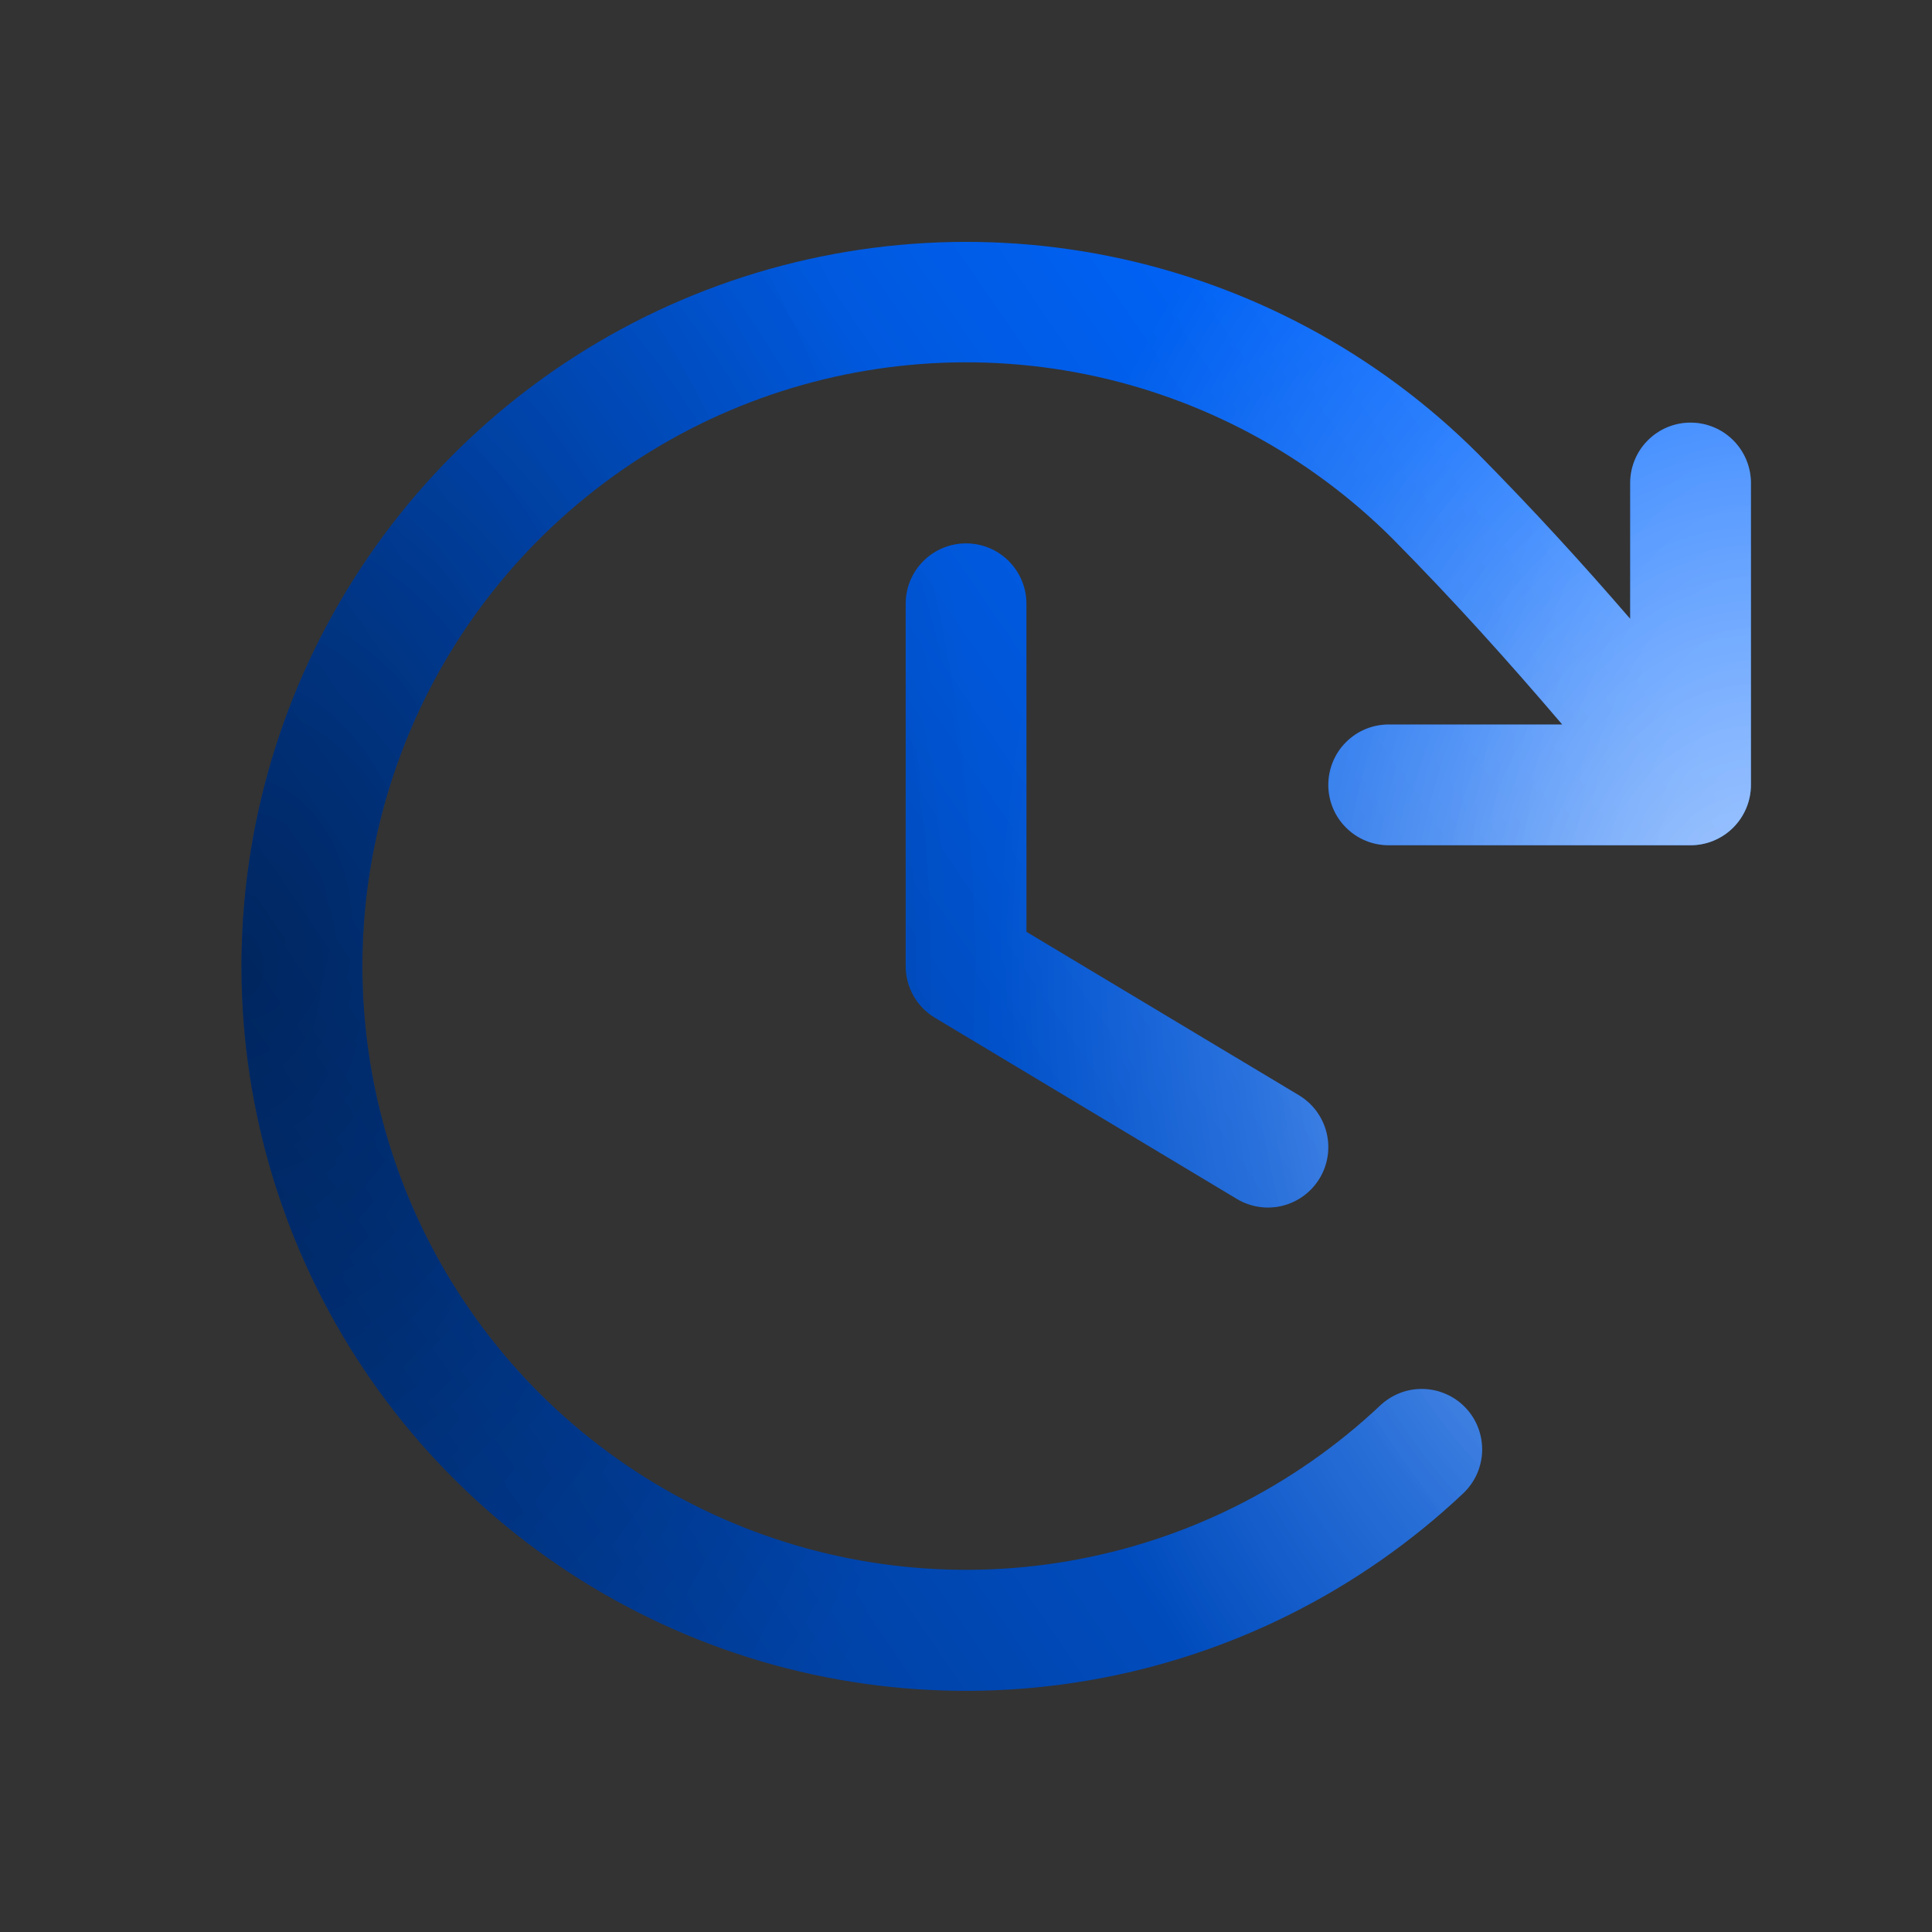 <svg width="32" height="32" viewBox="0 0 32 32" fill="none" xmlns="http://www.w3.org/2000/svg">
<rect x="0" y="0" width="32" height="32" fill="#333333" stroke="none"/>
<path d="M17.001 10V15.434L21.516 18.142C21.743 18.279 21.907 18.5 21.971 18.758C22.035 19.015 21.995 19.288 21.858 19.515C21.722 19.742 21.5 19.906 21.243 19.971C20.985 20.035 20.713 19.994 20.486 19.858L15.486 16.858C15.338 16.769 15.215 16.643 15.13 16.493C15.045 16.342 15.001 16.173 15.001 16V10C15.001 9.735 15.106 9.48 15.294 9.293C15.481 9.105 15.736 9 16.001 9C16.266 9 16.52 9.105 16.708 9.293C16.895 9.48 17.001 9.735 17.001 10ZM28.001 7C27.735 7 27.481 7.105 27.294 7.293C27.106 7.48 27.001 7.735 27.001 8V10.25C26.207 9.33 25.397 8.444 24.486 7.521C22.818 5.853 20.696 4.714 18.384 4.245C16.073 3.777 13.674 4 11.489 4.886C9.303 5.773 7.427 7.284 6.096 9.231C4.764 11.178 4.036 13.473 4.001 15.832C3.967 18.19 4.628 20.506 5.903 22.491C7.178 24.475 9.009 26.04 11.168 26.99C13.327 27.94 15.717 28.232 18.042 27.831C20.366 27.43 22.52 26.352 24.236 24.734C24.331 24.643 24.408 24.535 24.462 24.415C24.515 24.295 24.545 24.166 24.549 24.035C24.552 23.903 24.53 23.772 24.483 23.649C24.437 23.527 24.366 23.414 24.276 23.319C24.186 23.223 24.077 23.146 23.957 23.093C23.837 23.039 23.708 23.009 23.576 23.006C23.445 23.002 23.314 23.024 23.192 23.071C23.069 23.118 22.956 23.189 22.861 23.279C21.431 24.626 19.636 25.523 17.699 25.856C15.763 26.19 13.771 25.945 11.973 25.154C10.175 24.362 8.649 23.058 7.588 21.404C6.526 19.751 5.975 17.821 6.003 15.857C6.032 13.892 6.638 11.979 7.747 10.357C8.856 8.735 10.419 7.476 12.239 6.736C14.059 5.997 16.057 5.81 17.983 6.199C19.909 6.589 21.678 7.537 23.068 8.925C24.086 9.955 24.977 10.947 25.876 12H23.001C22.735 12 22.481 12.105 22.294 12.293C22.106 12.48 22.001 12.735 22.001 13C22.001 13.265 22.106 13.52 22.294 13.707C22.481 13.895 22.735 14 23.001 14H28.001C28.266 14 28.52 13.895 28.708 13.707C28.895 13.52 29.001 13.265 29.001 13V8C29.001 7.735 28.895 7.48 28.708 7.293C28.52 7.105 28.266 7 28.001 7Z" fill="url(#paint0_linear_4887_12519)"/>
<path d="M17.001 10V15.434L21.516 18.142C21.743 18.279 21.907 18.5 21.971 18.758C22.035 19.015 21.995 19.288 21.858 19.515C21.722 19.742 21.5 19.906 21.243 19.971C20.985 20.035 20.713 19.994 20.486 19.858L15.486 16.858C15.338 16.769 15.215 16.643 15.13 16.493C15.045 16.342 15.001 16.173 15.001 16V10C15.001 9.735 15.106 9.48 15.294 9.293C15.481 9.105 15.736 9 16.001 9C16.266 9 16.52 9.105 16.708 9.293C16.895 9.48 17.001 9.735 17.001 10ZM28.001 7C27.735 7 27.481 7.105 27.294 7.293C27.106 7.48 27.001 7.735 27.001 8V10.25C26.207 9.33 25.397 8.444 24.486 7.521C22.818 5.853 20.696 4.714 18.384 4.245C16.073 3.777 13.674 4 11.489 4.886C9.303 5.773 7.427 7.284 6.096 9.231C4.764 11.178 4.036 13.473 4.001 15.832C3.967 18.19 4.628 20.506 5.903 22.491C7.178 24.475 9.009 26.04 11.168 26.99C13.327 27.94 15.717 28.232 18.042 27.831C20.366 27.43 22.52 26.352 24.236 24.734C24.331 24.643 24.408 24.535 24.462 24.415C24.515 24.295 24.545 24.166 24.549 24.035C24.552 23.903 24.53 23.772 24.483 23.649C24.437 23.527 24.366 23.414 24.276 23.319C24.186 23.223 24.077 23.146 23.957 23.093C23.837 23.039 23.708 23.009 23.576 23.006C23.445 23.002 23.314 23.024 23.192 23.071C23.069 23.118 22.956 23.189 22.861 23.279C21.431 24.626 19.636 25.523 17.699 25.856C15.763 26.19 13.771 25.945 11.973 25.154C10.175 24.362 8.649 23.058 7.588 21.404C6.526 19.751 5.975 17.821 6.003 15.857C6.032 13.892 6.638 11.979 7.747 10.357C8.856 8.735 10.419 7.476 12.239 6.736C14.059 5.997 16.057 5.81 17.983 6.199C19.909 6.589 21.678 7.537 23.068 8.925C24.086 9.955 24.977 10.947 25.876 12H23.001C22.735 12 22.481 12.105 22.294 12.293C22.106 12.48 22.001 12.735 22.001 13C22.001 13.265 22.106 13.52 22.294 13.707C22.481 13.895 22.735 14 23.001 14H28.001C28.266 14 28.52 13.895 28.708 13.707C28.895 13.52 29.001 13.265 29.001 13V8C29.001 7.735 28.895 7.48 28.708 7.293C28.52 7.105 28.266 7 28.001 7Z" fill="url(#paint1_radial_4887_12519)" fill-opacity="0.5" style="mix-blend-mode:overlay"/>
<path d="M17.001 10V15.434L21.516 18.142C21.743 18.279 21.907 18.5 21.971 18.758C22.035 19.015 21.995 19.288 21.858 19.515C21.722 19.742 21.5 19.906 21.243 19.971C20.985 20.035 20.713 19.994 20.486 19.858L15.486 16.858C15.338 16.769 15.215 16.643 15.13 16.493C15.045 16.342 15.001 16.173 15.001 16V10C15.001 9.735 15.106 9.48 15.294 9.293C15.481 9.105 15.736 9 16.001 9C16.266 9 16.52 9.105 16.708 9.293C16.895 9.48 17.001 9.735 17.001 10ZM28.001 7C27.735 7 27.481 7.105 27.294 7.293C27.106 7.48 27.001 7.735 27.001 8V10.25C26.207 9.33 25.397 8.444 24.486 7.521C22.818 5.853 20.696 4.714 18.384 4.245C16.073 3.777 13.674 4 11.489 4.886C9.303 5.773 7.427 7.284 6.096 9.231C4.764 11.178 4.036 13.473 4.001 15.832C3.967 18.19 4.628 20.506 5.903 22.491C7.178 24.475 9.009 26.04 11.168 26.99C13.327 27.94 15.717 28.232 18.042 27.831C20.366 27.43 22.52 26.352 24.236 24.734C24.331 24.643 24.408 24.535 24.462 24.415C24.515 24.295 24.545 24.166 24.549 24.035C24.552 23.903 24.53 23.772 24.483 23.649C24.437 23.527 24.366 23.414 24.276 23.319C24.186 23.223 24.077 23.146 23.957 23.093C23.837 23.039 23.708 23.009 23.576 23.006C23.445 23.002 23.314 23.024 23.192 23.071C23.069 23.118 22.956 23.189 22.861 23.279C21.431 24.626 19.636 25.523 17.699 25.856C15.763 26.19 13.771 25.945 11.973 25.154C10.175 24.362 8.649 23.058 7.588 21.404C6.526 19.751 5.975 17.821 6.003 15.857C6.032 13.892 6.638 11.979 7.747 10.357C8.856 8.735 10.419 7.476 12.239 6.736C14.059 5.997 16.057 5.81 17.983 6.199C19.909 6.589 21.678 7.537 23.068 8.925C24.086 9.955 24.977 10.947 25.876 12H23.001C22.735 12 22.481 12.105 22.294 12.293C22.106 12.48 22.001 12.735 22.001 13C22.001 13.265 22.106 13.52 22.294 13.707C22.481 13.895 22.735 14 23.001 14H28.001C28.266 14 28.52 13.895 28.708 13.707C28.895 13.52 29.001 13.265 29.001 13V8C29.001 7.735 28.895 7.48 28.708 7.293C28.52 7.105 28.266 7 28.001 7Z" fill="url(#paint2_radial_4887_12519)" fill-opacity="0.2" style="mix-blend-mode:overlay"/>
<path d="M17.001 10V15.434L21.516 18.142C21.743 18.279 21.907 18.5 21.971 18.758C22.035 19.015 21.995 19.288 21.858 19.515C21.722 19.742 21.5 19.906 21.243 19.971C20.985 20.035 20.713 19.994 20.486 19.858L15.486 16.858C15.338 16.769 15.215 16.643 15.13 16.493C15.045 16.342 15.001 16.173 15.001 16V10C15.001 9.735 15.106 9.48 15.294 9.293C15.481 9.105 15.736 9 16.001 9C16.266 9 16.52 9.105 16.708 9.293C16.895 9.48 17.001 9.735 17.001 10ZM28.001 7C27.735 7 27.481 7.105 27.294 7.293C27.106 7.48 27.001 7.735 27.001 8V10.25C26.207 9.33 25.397 8.444 24.486 7.521C22.818 5.853 20.696 4.714 18.384 4.245C16.073 3.777 13.674 4 11.489 4.886C9.303 5.773 7.427 7.284 6.096 9.231C4.764 11.178 4.036 13.473 4.001 15.832C3.967 18.19 4.628 20.506 5.903 22.491C7.178 24.475 9.009 26.04 11.168 26.99C13.327 27.94 15.717 28.232 18.042 27.831C20.366 27.43 22.52 26.352 24.236 24.734C24.331 24.643 24.408 24.535 24.462 24.415C24.515 24.295 24.545 24.166 24.549 24.035C24.552 23.903 24.53 23.772 24.483 23.649C24.437 23.527 24.366 23.414 24.276 23.319C24.186 23.223 24.077 23.146 23.957 23.093C23.837 23.039 23.708 23.009 23.576 23.006C23.445 23.002 23.314 23.024 23.192 23.071C23.069 23.118 22.956 23.189 22.861 23.279C21.431 24.626 19.636 25.523 17.699 25.856C15.763 26.19 13.771 25.945 11.973 25.154C10.175 24.362 8.649 23.058 7.588 21.404C6.526 19.751 5.975 17.821 6.003 15.857C6.032 13.892 6.638 11.979 7.747 10.357C8.856 8.735 10.419 7.476 12.239 6.736C14.059 5.997 16.057 5.81 17.983 6.199C19.909 6.589 21.678 7.537 23.068 8.925C24.086 9.955 24.977 10.947 25.876 12H23.001C22.735 12 22.481 12.105 22.294 12.293C22.106 12.48 22.001 12.735 22.001 13C22.001 13.265 22.106 13.52 22.294 13.707C22.481 13.895 22.735 14 23.001 14H28.001C28.266 14 28.52 13.895 28.708 13.707C28.895 13.52 29.001 13.265 29.001 13V8C29.001 7.735 28.895 7.48 28.708 7.293C28.52 7.105 28.266 7 28.001 7Z" fill="url(#paint3_radial_4887_12519)" fill-opacity="0.15" style="mix-blend-mode:overlay"/>
<path d="M17.001 10V15.434L21.516 18.142C21.743 18.279 21.907 18.5 21.971 18.758C22.035 19.015 21.995 19.288 21.858 19.515C21.722 19.742 21.5 19.906 21.243 19.971C20.985 20.035 20.713 19.994 20.486 19.858L15.486 16.858C15.338 16.769 15.215 16.643 15.13 16.493C15.045 16.342 15.001 16.173 15.001 16V10C15.001 9.735 15.106 9.48 15.294 9.293C15.481 9.105 15.736 9 16.001 9C16.266 9 16.52 9.105 16.708 9.293C16.895 9.48 17.001 9.735 17.001 10ZM28.001 7C27.735 7 27.481 7.105 27.294 7.293C27.106 7.48 27.001 7.735 27.001 8V10.25C26.207 9.33 25.397 8.444 24.486 7.521C22.818 5.853 20.696 4.714 18.384 4.245C16.073 3.777 13.674 4 11.489 4.886C9.303 5.773 7.427 7.284 6.096 9.231C4.764 11.178 4.036 13.473 4.001 15.832C3.967 18.19 4.628 20.506 5.903 22.491C7.178 24.475 9.009 26.04 11.168 26.99C13.327 27.94 15.717 28.232 18.042 27.831C20.366 27.43 22.52 26.352 24.236 24.734C24.331 24.643 24.408 24.535 24.462 24.415C24.515 24.295 24.545 24.166 24.549 24.035C24.552 23.903 24.53 23.772 24.483 23.649C24.437 23.527 24.366 23.414 24.276 23.319C24.186 23.223 24.077 23.146 23.957 23.093C23.837 23.039 23.708 23.009 23.576 23.006C23.445 23.002 23.314 23.024 23.192 23.071C23.069 23.118 22.956 23.189 22.861 23.279C21.431 24.626 19.636 25.523 17.699 25.856C15.763 26.19 13.771 25.945 11.973 25.154C10.175 24.362 8.649 23.058 7.588 21.404C6.526 19.751 5.975 17.821 6.003 15.857C6.032 13.892 6.638 11.979 7.747 10.357C8.856 8.735 10.419 7.476 12.239 6.736C14.059 5.997 16.057 5.81 17.983 6.199C19.909 6.589 21.678 7.537 23.068 8.925C24.086 9.955 24.977 10.947 25.876 12H23.001C22.735 12 22.481 12.105 22.294 12.293C22.106 12.48 22.001 12.735 22.001 13C22.001 13.265 22.106 13.52 22.294 13.707C22.481 13.895 22.735 14 23.001 14H28.001C28.266 14 28.52 13.895 28.708 13.707C28.895 13.52 29.001 13.265 29.001 13V8C29.001 7.735 28.895 7.48 28.708 7.293C28.52 7.105 28.266 7 28.001 7Z" fill="url(#paint4_radial_4887_12519)" fill-opacity="0.2" style="mix-blend-mode:darken"/>
<path d="M17.001 10V15.434L21.516 18.142C21.743 18.279 21.907 18.5 21.971 18.758C22.035 19.015 21.995 19.288 21.858 19.515C21.722 19.742 21.5 19.906 21.243 19.971C20.985 20.035 20.713 19.994 20.486 19.858L15.486 16.858C15.338 16.769 15.215 16.643 15.13 16.493C15.045 16.342 15.001 16.173 15.001 16V10C15.001 9.735 15.106 9.48 15.294 9.293C15.481 9.105 15.736 9 16.001 9C16.266 9 16.52 9.105 16.708 9.293C16.895 9.48 17.001 9.735 17.001 10ZM28.001 7C27.735 7 27.481 7.105 27.294 7.293C27.106 7.48 27.001 7.735 27.001 8V10.25C26.207 9.33 25.397 8.444 24.486 7.521C22.818 5.853 20.696 4.714 18.384 4.245C16.073 3.777 13.674 4 11.489 4.886C9.303 5.773 7.427 7.284 6.096 9.231C4.764 11.178 4.036 13.473 4.001 15.832C3.967 18.19 4.628 20.506 5.903 22.491C7.178 24.475 9.009 26.04 11.168 26.99C13.327 27.94 15.717 28.232 18.042 27.831C20.366 27.43 22.52 26.352 24.236 24.734C24.331 24.643 24.408 24.535 24.462 24.415C24.515 24.295 24.545 24.166 24.549 24.035C24.552 23.903 24.53 23.772 24.483 23.649C24.437 23.527 24.366 23.414 24.276 23.319C24.186 23.223 24.077 23.146 23.957 23.093C23.837 23.039 23.708 23.009 23.576 23.006C23.445 23.002 23.314 23.024 23.192 23.071C23.069 23.118 22.956 23.189 22.861 23.279C21.431 24.626 19.636 25.523 17.699 25.856C15.763 26.19 13.771 25.945 11.973 25.154C10.175 24.362 8.649 23.058 7.588 21.404C6.526 19.751 5.975 17.821 6.003 15.857C6.032 13.892 6.638 11.979 7.747 10.357C8.856 8.735 10.419 7.476 12.239 6.736C14.059 5.997 16.057 5.81 17.983 6.199C19.909 6.589 21.678 7.537 23.068 8.925C24.086 9.955 24.977 10.947 25.876 12H23.001C22.735 12 22.481 12.105 22.294 12.293C22.106 12.48 22.001 12.735 22.001 13C22.001 13.265 22.106 13.52 22.294 13.707C22.481 13.895 22.735 14 23.001 14H28.001C28.266 14 28.52 13.895 28.708 13.707C28.895 13.52 29.001 13.265 29.001 13V8C29.001 7.735 28.895 7.48 28.708 7.293C28.52 7.105 28.266 7 28.001 7Z" fill="url(#paint5_radial_4887_12519)" fill-opacity="0.08" style="mix-blend-mode:darken"/>
<path d="M17.001 10V15.434L21.516 18.142C21.743 18.279 21.907 18.5 21.971 18.758C22.035 19.015 21.995 19.288 21.858 19.515C21.722 19.742 21.5 19.906 21.243 19.971C20.985 20.035 20.713 19.994 20.486 19.858L15.486 16.858C15.338 16.769 15.215 16.643 15.13 16.493C15.045 16.342 15.001 16.173 15.001 16V10C15.001 9.735 15.106 9.48 15.294 9.293C15.481 9.105 15.736 9 16.001 9C16.266 9 16.52 9.105 16.708 9.293C16.895 9.48 17.001 9.735 17.001 10ZM28.001 7C27.735 7 27.481 7.105 27.294 7.293C27.106 7.48 27.001 7.735 27.001 8V10.25C26.207 9.33 25.397 8.444 24.486 7.521C22.818 5.853 20.696 4.714 18.384 4.245C16.073 3.777 13.674 4 11.489 4.886C9.303 5.773 7.427 7.284 6.096 9.231C4.764 11.178 4.036 13.473 4.001 15.832C3.967 18.19 4.628 20.506 5.903 22.491C7.178 24.475 9.009 26.04 11.168 26.99C13.327 27.94 15.717 28.232 18.042 27.831C20.366 27.43 22.52 26.352 24.236 24.734C24.331 24.643 24.408 24.535 24.462 24.415C24.515 24.295 24.545 24.166 24.549 24.035C24.552 23.903 24.53 23.772 24.483 23.649C24.437 23.527 24.366 23.414 24.276 23.319C24.186 23.223 24.077 23.146 23.957 23.093C23.837 23.039 23.708 23.009 23.576 23.006C23.445 23.002 23.314 23.024 23.192 23.071C23.069 23.118 22.956 23.189 22.861 23.279C21.431 24.626 19.636 25.523 17.699 25.856C15.763 26.19 13.771 25.945 11.973 25.154C10.175 24.362 8.649 23.058 7.588 21.404C6.526 19.751 5.975 17.821 6.003 15.857C6.032 13.892 6.638 11.979 7.747 10.357C8.856 8.735 10.419 7.476 12.239 6.736C14.059 5.997 16.057 5.81 17.983 6.199C19.909 6.589 21.678 7.537 23.068 8.925C24.086 9.955 24.977 10.947 25.876 12H23.001C22.735 12 22.481 12.105 22.294 12.293C22.106 12.48 22.001 12.735 22.001 13C22.001 13.265 22.106 13.52 22.294 13.707C22.481 13.895 22.735 14 23.001 14H28.001C28.266 14 28.52 13.895 28.708 13.707C28.895 13.52 29.001 13.265 29.001 13V8C29.001 7.735 28.895 7.48 28.708 7.293C28.52 7.105 28.266 7 28.001 7Z" fill="url(#paint6_radial_4887_12519)" fill-opacity="0.2" style="mix-blend-mode:darken"/>
<defs>
<linearGradient id="paint0_linear_4887_12519" x1="27.438" y1="11.256" x2="7.762" y2="24.745" gradientUnits="userSpaceOnUse">
<stop stop-color="#0066FF"/>
<stop offset="1" stop-color="#003D99"/>
</linearGradient>
<radialGradient id="paint1_radial_4887_12519" cx="0" cy="0" r="1" gradientUnits="userSpaceOnUse" gradientTransform="translate(29.022 16.006) rotate(180) scale(12.5 17.379)">
<stop stop-color="white"/>
<stop offset="1" stop-color="white" stop-opacity="0"/>
</radialGradient>
<radialGradient id="paint2_radial_4887_12519" cx="0" cy="0" r="1" gradientUnits="userSpaceOnUse" gradientTransform="translate(29.022 16.006) rotate(-180) scale(8.438 11.731)">
<stop stop-color="white"/>
<stop offset="1" stop-color="white" stop-opacity="0"/>
</radialGradient>
<radialGradient id="paint3_radial_4887_12519" cx="0" cy="0" r="1" gradientUnits="userSpaceOnUse" gradientTransform="translate(29.022 16.006) rotate(-180) scale(5.208 10.828)">
<stop stop-color="white"/>
<stop offset="1" stop-color="white" stop-opacity="0"/>
</radialGradient>
<radialGradient id="paint4_radial_4887_12519" cx="0" cy="0" r="1" gradientUnits="userSpaceOnUse" gradientTransform="translate(4.021 16.006) scale(12.5 17.379)">
<stop/>
<stop offset="1" stop-opacity="0"/>
</radialGradient>
<radialGradient id="paint5_radial_4887_12519" cx="0" cy="0" r="1" gradientUnits="userSpaceOnUse" gradientTransform="translate(4.021 15.406) scale(7.5 10.428)">
<stop/>
<stop offset="1" stop-opacity="0"/>
</radialGradient>
<radialGradient id="paint6_radial_4887_12519" cx="0" cy="0" r="1" gradientUnits="userSpaceOnUse" gradientTransform="translate(4.021 16.006) scale(12.5 19.415)">
<stop/>
<stop offset="1" stop-opacity="0"/>
</radialGradient>
</defs>
</svg>

